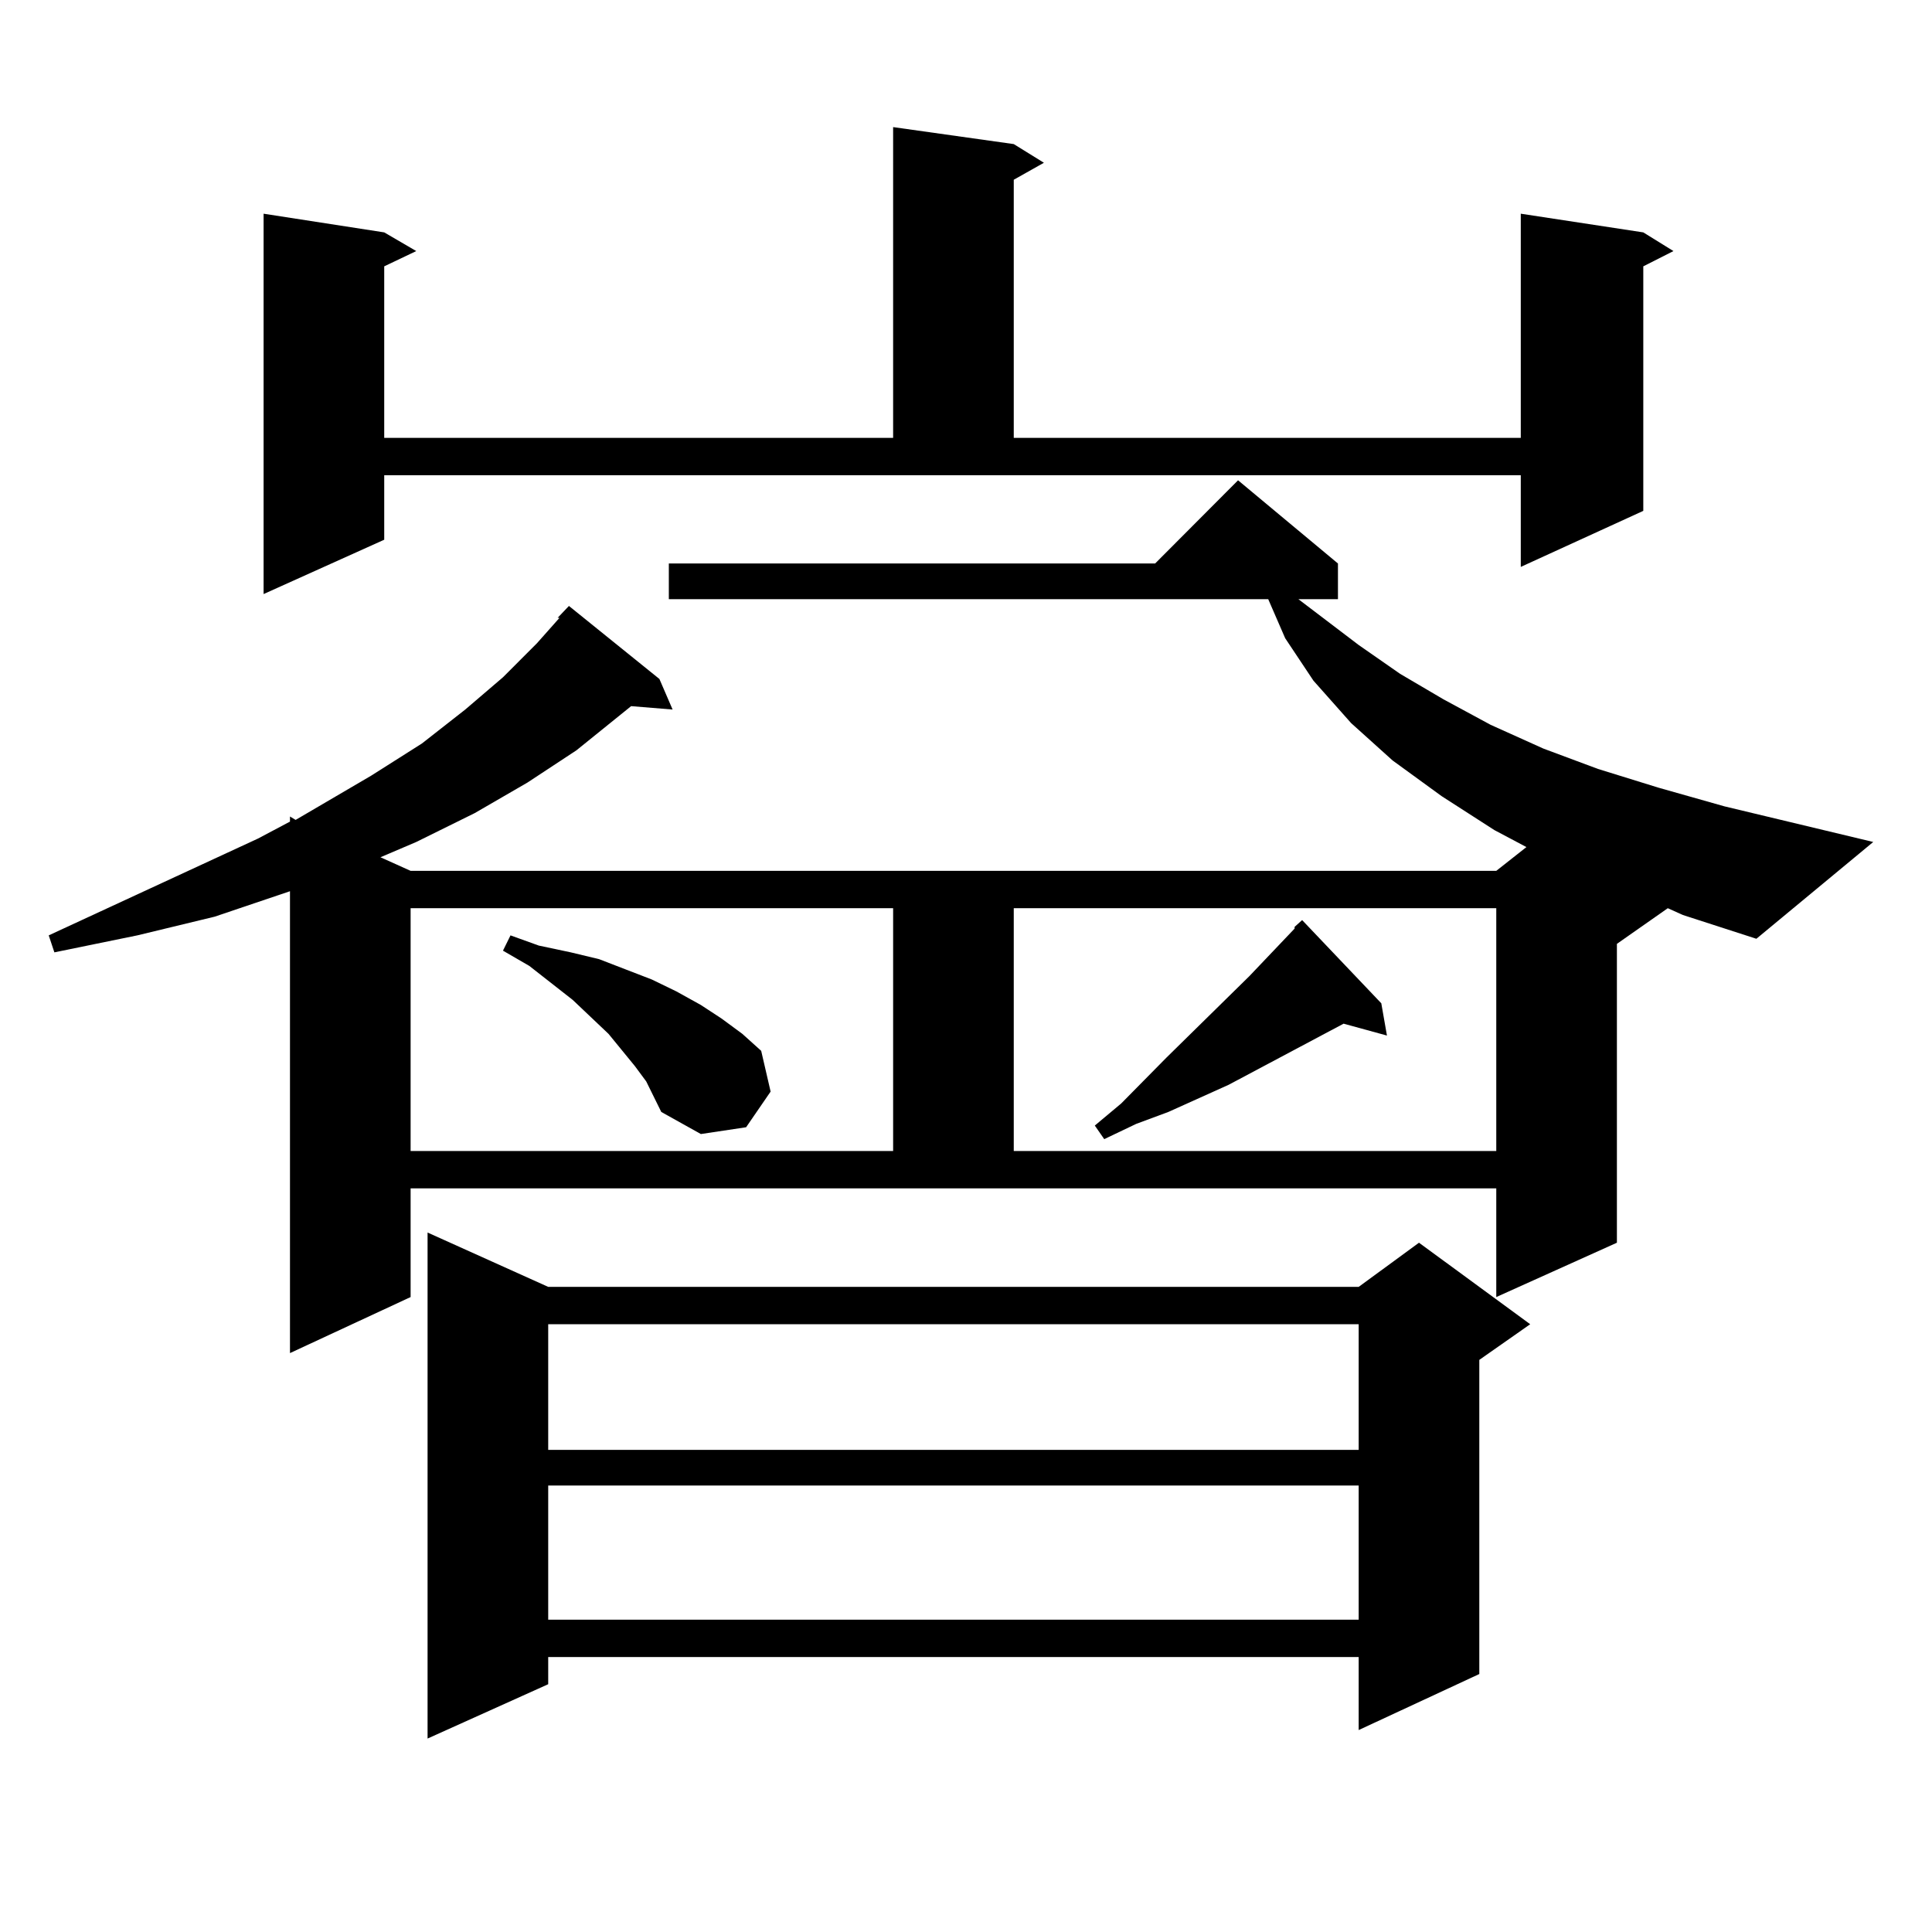<?xml version="1.0" encoding="utf-8"?>
<!-- Generator: Adobe Illustrator 16.0.0, SVG Export Plug-In . SVG Version: 6.00 Build 0)  -->
<!DOCTYPE svg PUBLIC "-//W3C//DTD SVG 1.1//EN" "http://www.w3.org/Graphics/SVG/1.1/DTD/svg11.dtd">
<svg version="1.1" id="图层_1" xmlns="http://www.w3.org/2000/svg" xmlns:xlink="http://www.w3.org/1999/xlink" x="0px" y="0px"
	 width="1000px" height="1000px" viewBox="0 0 1000 1000" enable-background="new 0 0 1000 1000" xml:space="preserve">
<path d="M863.247,470.086l-26.341,18.457V643.23l-62.438,28.125v-56.25H212.531v56.25l-62.438,29.004V461.297L111.07,474.48
	l-39.999,9.668l-42.926,8.789l-2.927-8.789l108.29-50.098l16.585-8.789v-2.637l2.927,1.758l39.023-22.852l26.341-16.699
	l22.438-17.578l19.512-16.699l17.561-17.578l11.707-13.184h-0.976l5.854-6.152l46.828,37.793l6.829,15.82l-21.463-1.758
	l-28.292,22.852l-25.365,16.699l-27.316,15.82l-30.243,14.941l-18.536,7.91l15.609,7.031h561.938l15.609-12.305l-16.585-8.789
	l-27.316-17.578l-25.365-18.457l-21.463-19.336l-19.512-21.973l-14.634-21.973l-8.78-20.215H346.187v-18.457h251.701l42.926-43.066
	l51.706,43.066v18.457h-20.487l31.219,23.73l21.463,14.941l22.438,13.184l24.39,13.184l27.316,12.305l28.292,10.547l31.219,9.668
	l34.146,9.668l77.071,18.457L909.1,485.906l-38.048-12.305L863.247,470.086z M198.873,279.363l-62.438,28.125V110.613l62.438,9.668
	l16.585,9.668l-16.585,7.91v88.77h263.408V65.789l62.438,8.789l15.609,9.668l-15.609,8.789v133.594h262.433V110.613l63.413,9.668
	l15.609,9.668l-15.609,7.91v126.563l-63.413,29.004v-47.461H198.873V279.363z M212.531,470.086V595.77h249.75V470.086H212.531z
	 M283.749,666.082h419.502l31.219-22.852l57.56,42.188l-26.341,18.457v162.598l-62.438,29.004v-37.793H283.749v14.063
	l-62.438,28.125V637.957L283.749,666.082z M334.479,559.734l-5.854-7.91l-13.658-16.699l-18.536-17.578l-22.438-17.578l-13.658-7.91
	l3.902-7.91l14.634,5.273l16.585,3.516l14.634,3.516l13.658,5.273L337.406,507l12.683,6.152l12.683,7.031l10.731,7.031l10.731,7.91
	l9.756,8.789l4.878,21.094l-12.683,18.457l-23.414,3.516l-20.487-11.426L334.479,559.734z M283.749,685.418v65.039h419.502v-65.039
	H283.749z M283.749,768.914v69.434h419.502v-69.434H283.749z M524.719,470.086V595.77h249.75V470.086H524.719z M714.958,519.305
	l2.927,16.699l-22.438-6.152l-59.511,31.641l-31.219,14.063l-16.585,6.152l-16.585,7.91l-4.878-7.031l13.658-11.426l23.414-23.73
	l42.926-42.188l23.414-24.609v-0.879l3.902-3.516L714.958,519.305z"/>
</svg>
